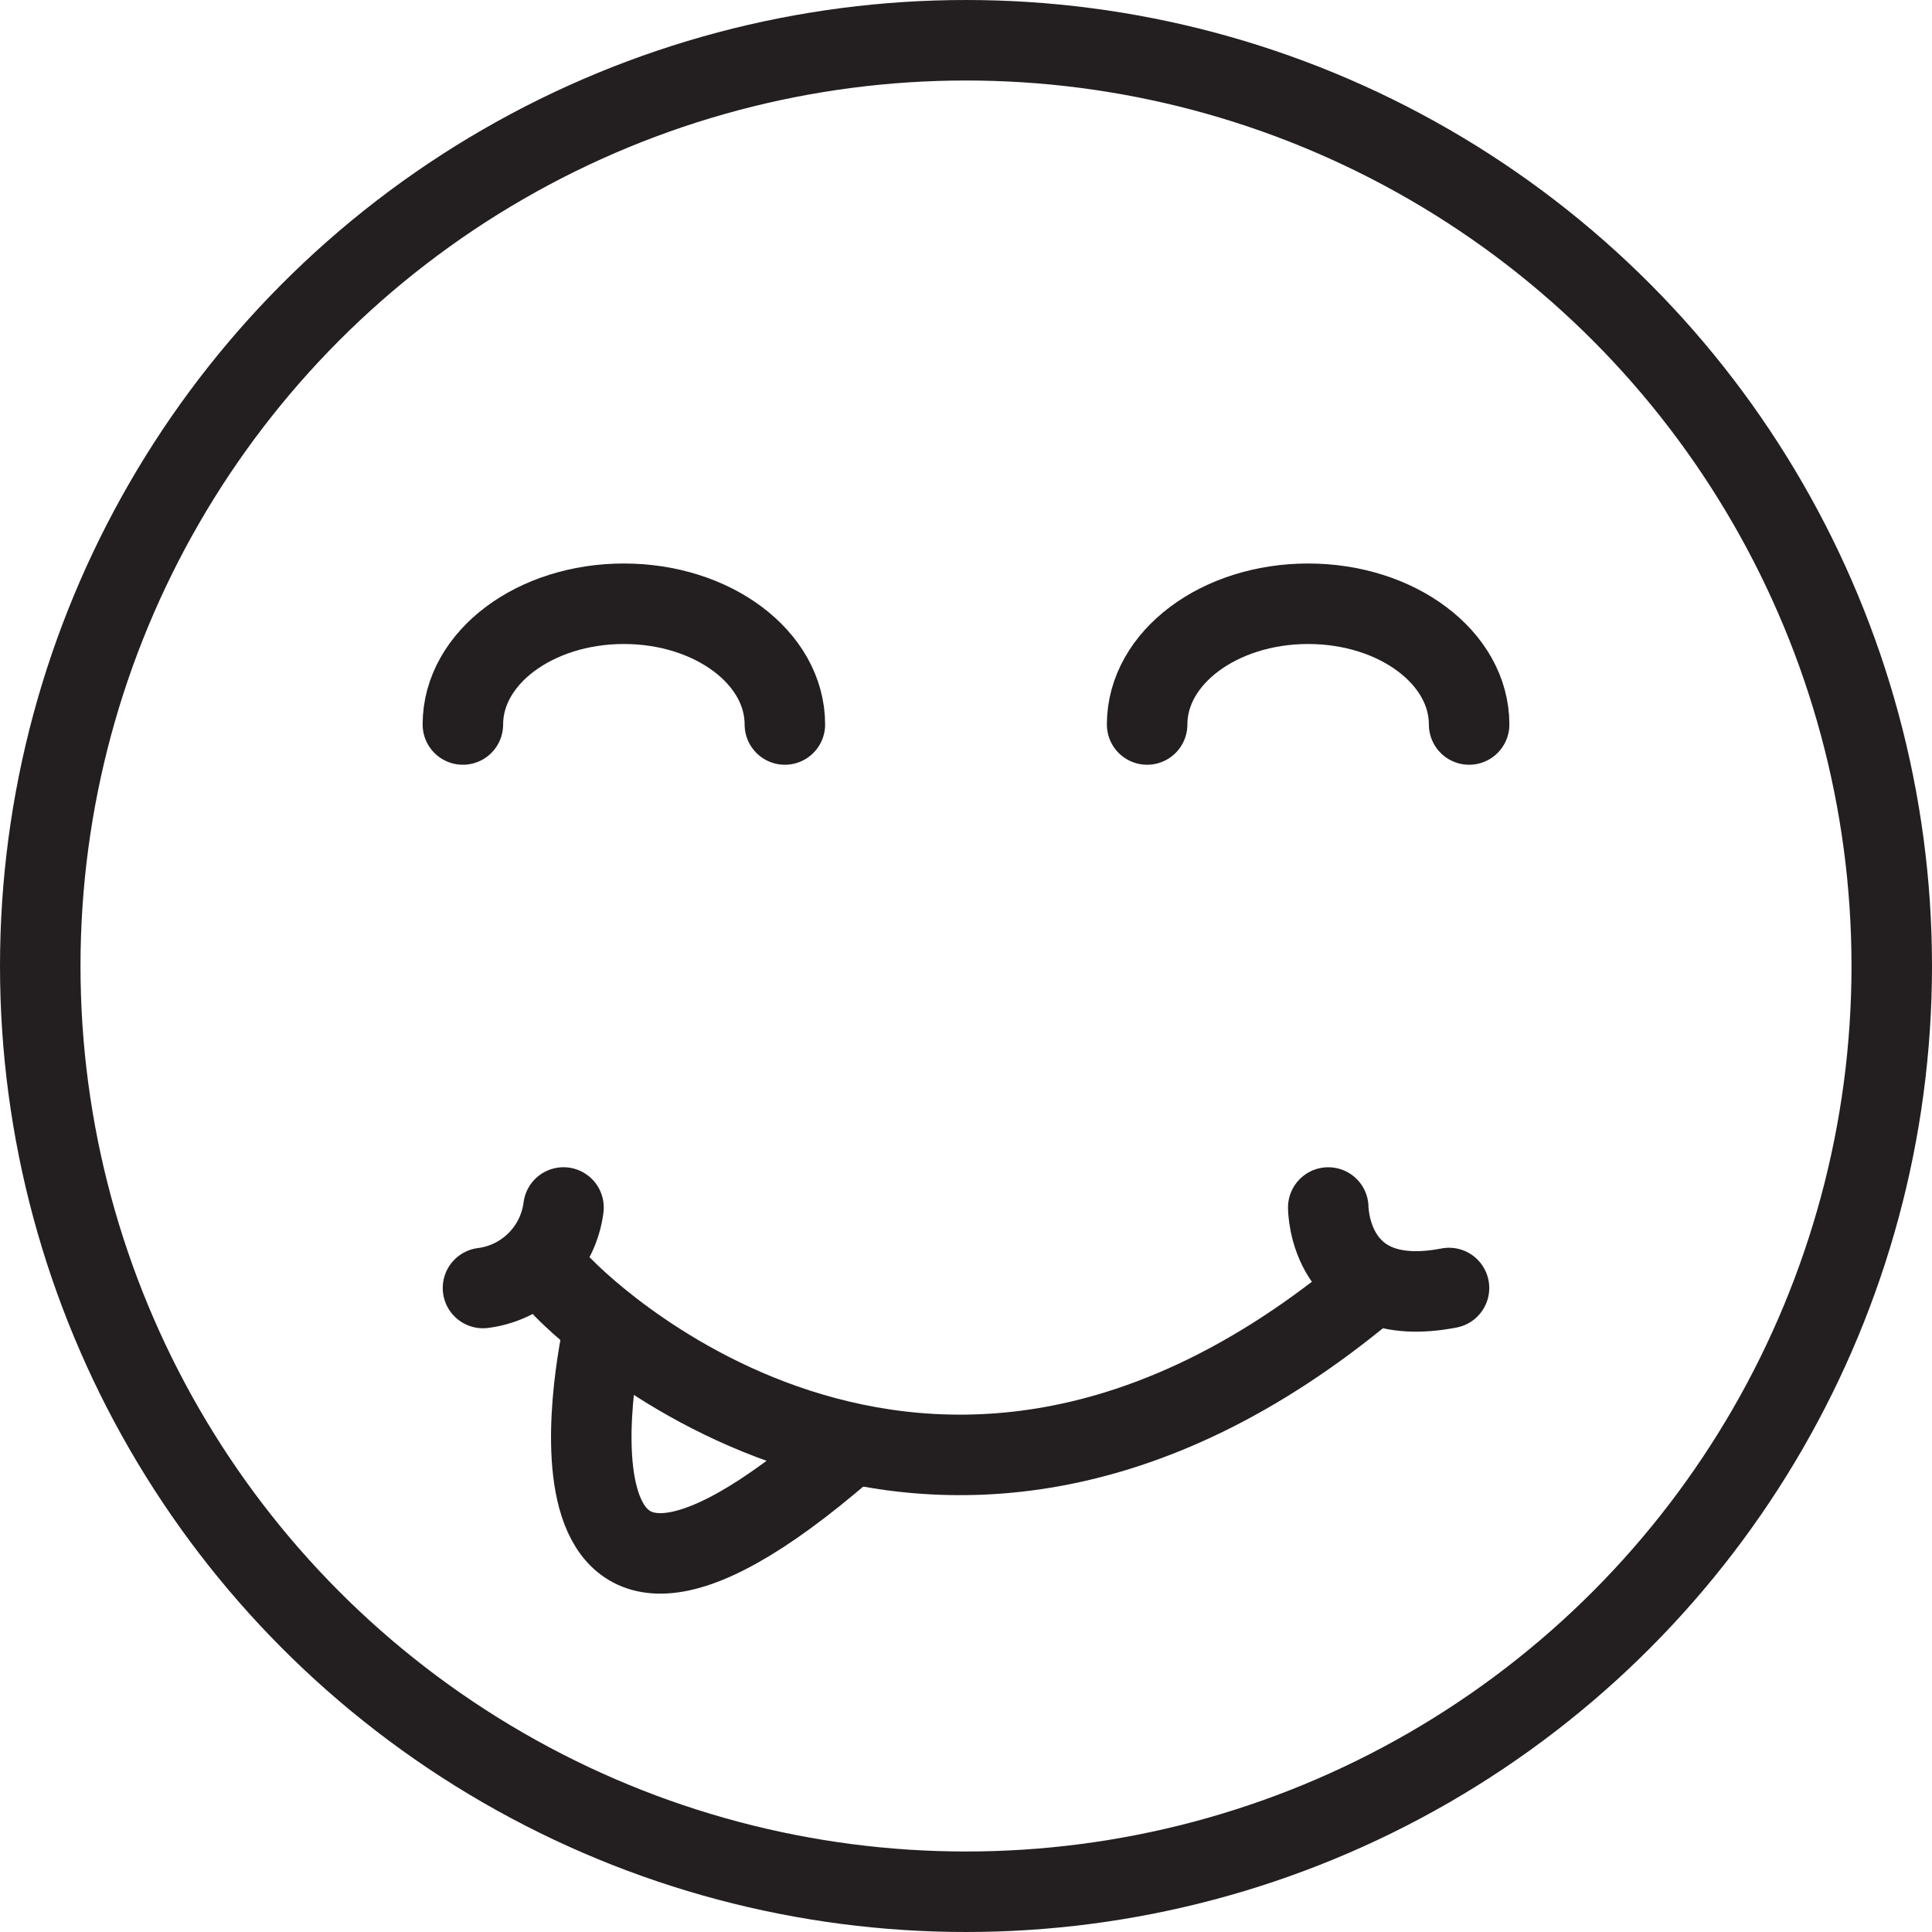 <?xml version="1.0" ?><svg data-name="Layer 1" id="Layer_1" viewBox="0 0 48 48" xmlns="http://www.w3.org/2000/svg"><defs><style>.cls-1,.cls-2,.cls-3{fill:none;stroke:#231f20;stroke-width:2px;}.cls-1,.cls-3{stroke-miterlimit:10;}.cls-2,.cls-3{stroke-linecap:round;}.cls-2{stroke-linejoin:round;}</style></defs><title/><circle class="cls-1" cx="24" cy="24" r="23"/><path class="cls-2" d="M11.5,18c0-1.66,1.79-3,4-3s4,1.34,4,3"/><path class="cls-2" d="M28.5,18c0-1.66,1.79-3,4-3s4,1.34,4,3"/><path class="cls-3" d="M14,32s8.83,9.33,20,0"/><path class="cls-3" d="M15,33s-2.37,10.25,6,3"/><path class="cls-3" d="M12,32a2.31,2.31,0,0,0,2-2"/><path class="cls-3" d="M33,30s0,2.58,3,2"/></svg>
